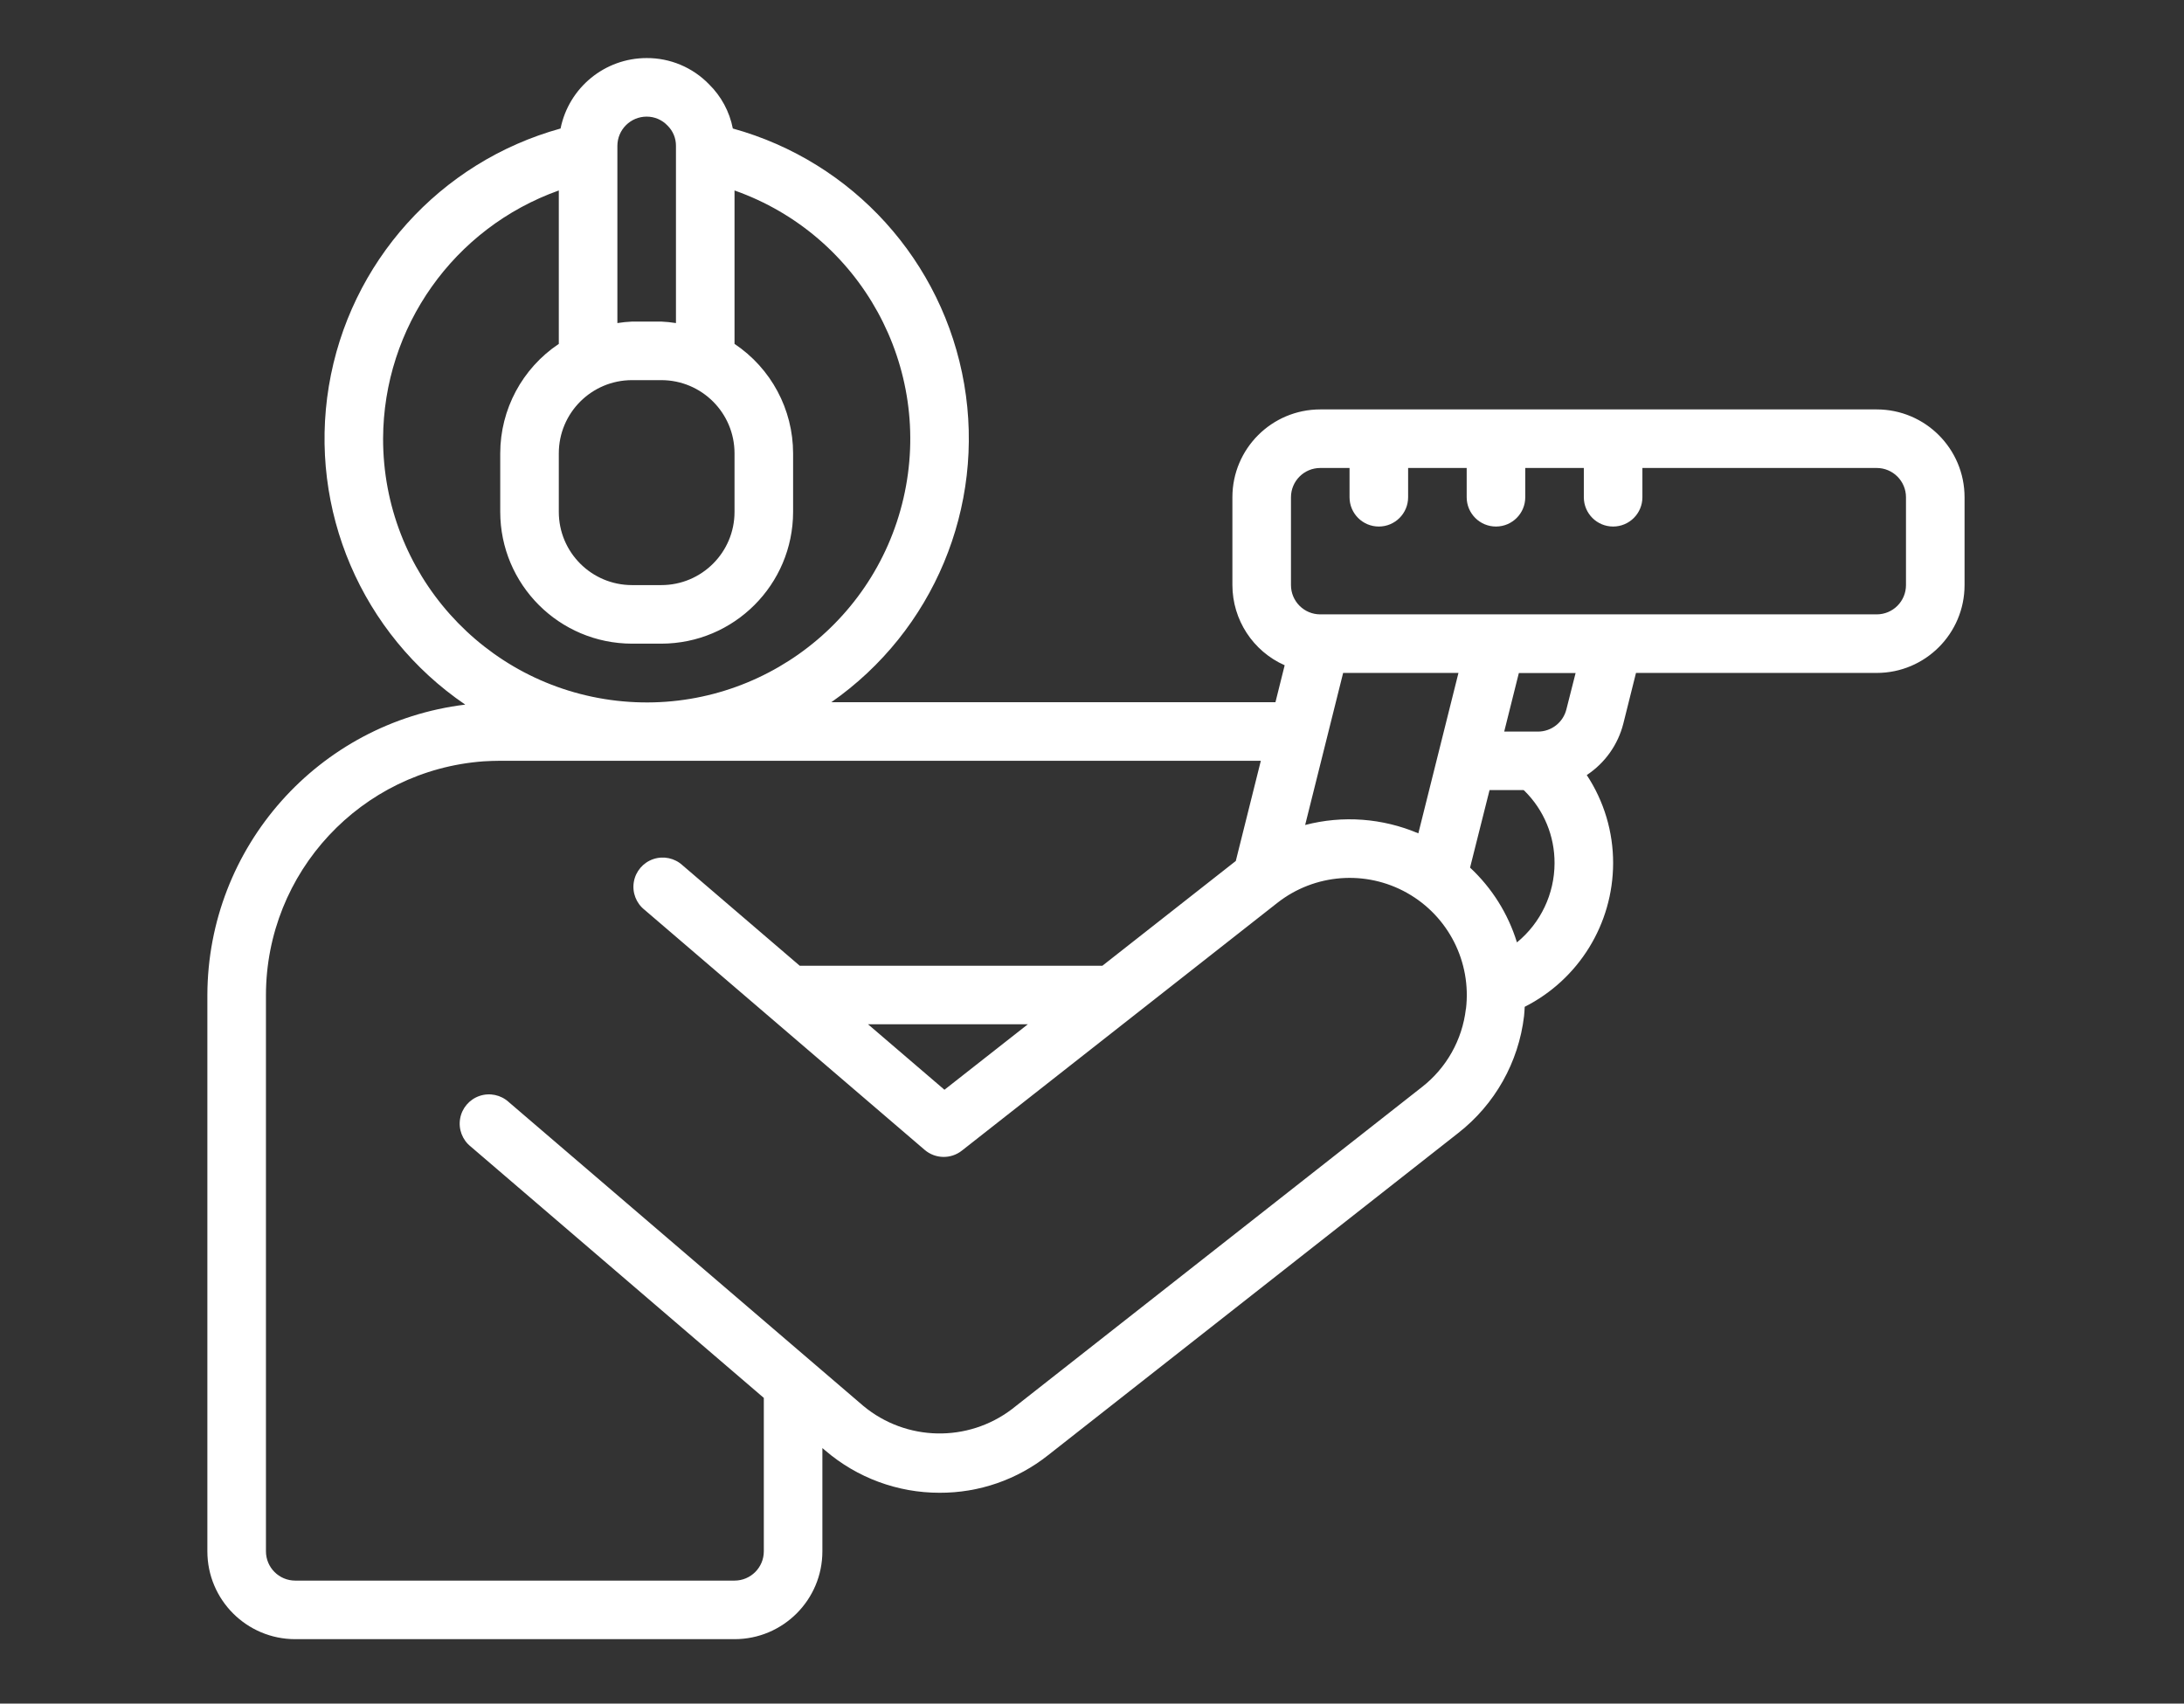 <?xml version="1.0" encoding="UTF-8" standalone="no"?>
<!DOCTYPE svg PUBLIC "-//W3C//DTD SVG 1.1//EN" "http://www.w3.org/Graphics/SVG/1.1/DTD/svg11.dtd">
<svg width="100%" height="100%" viewBox="0 0 182 142" version="1.1" xmlns="http://www.w3.org/2000/svg" xmlns:xlink="http://www.w3.org/1999/xlink" xml:space="preserve" xmlns:serif="http://www.serif.com/" style="fill-rule:evenodd;clip-rule:evenodd;stroke-linejoin:round;stroke-miterlimit:2;">
    <rect x="0" y="0" width="182" height="142" fill="#333333" stroke="none"/>
    <g transform="matrix(0.286,0,0,0.286,17.281,-2.482)">
        <path d="M486.4,128L324.267,128C310.129,128 298.667,139.462 298.667,153.6L298.667,179.2C298.684,189.313 304.652,198.468 313.899,202.564L311.211,213.333L181.803,213.333C211.577,192.539 226.662,156.418 220.518,120.624C214.375,84.831 188.109,55.806 153.105,46.131C152.148,41.218 149.719,36.712 146.142,33.212C141.381,28.314 134.831,25.566 128,25.6C115.817,25.602 105.324,34.19 102.912,46.131C67.705,55.872 41.358,85.17 35.396,121.21C29.434,157.25 44.942,193.472 75.136,214.033C32.334,219.265 0.125,255.547 -0,298.667L-0,460.8C-0,474.938 11.462,486.4 25.6,486.4L153.6,486.4C167.738,486.4 179.2,474.938 179.2,460.8L179.2,430.711L180.053,431.428C189.318,439.377 201.125,443.743 213.333,443.733C224.82,443.787 235.981,439.922 244.975,432.776L364.442,338.909C375.151,330.557 382.069,318.264 383.651,304.776C383.762,303.88 383.779,302.993 383.839,302.105C399.61,294.112 409.563,277.947 409.601,260.266C409.626,251.129 406.955,242.189 401.921,234.564C407.222,231.062 411.024,225.706 412.579,219.545L416.265,204.799L486.4,204.799C500.538,204.799 512,193.337 512,179.199L512,153.599C512,139.462 500.539,128 486.4,128ZM352.845,251.554C342.424,247.115 330.825,246.256 319.864,249.113L330.932,204.799L364.536,204.799L352.845,251.554ZM123.733,119.467L132.266,119.467C144.048,119.467 153.599,129.018 153.599,140.8L153.599,157.867C153.599,169.649 144.048,179.2 132.266,179.2L123.733,179.2C111.951,179.2 102.4,169.649 102.4,157.867L102.4,140.8C102.4,129.018 111.951,119.467 123.733,119.467ZM128,42.667C130.299,42.66 132.499,43.605 134.076,45.278C135.668,46.834 136.556,48.974 136.534,51.2L136.534,102.835C135.121,102.608 133.697,102.462 132.267,102.4L123.734,102.4C122.305,102.463 120.88,102.608 119.467,102.835L119.467,51.2C119.467,46.487 123.287,42.667 128,42.667ZM51.2,136.534C51.305,104.035 71.786,75.096 102.4,64.188L102.4,108.903C91.745,116.022 85.344,127.986 85.333,140.801L85.333,157.868C85.357,179.066 102.535,196.244 123.733,196.268L132.266,196.268C153.464,196.244 170.642,179.066 170.666,157.868L170.666,140.8C170.656,127.986 164.254,116.021 153.599,108.902L153.599,64.188C190.429,77.209 211.617,115.803 202.832,153.867C194.047,191.931 158.089,217.335 119.277,212.899C80.466,208.462 51.168,175.598 51.2,136.534ZM366.694,302.737C365.649,311.732 361.038,319.931 353.894,325.495L234.427,419.362C221.551,429.138 203.64,428.767 191.18,418.466L87.842,329.89C85.546,327.769 82.275,327.073 79.315,328.075C76.355,329.077 74.179,331.618 73.644,334.697C73.109,337.776 74.3,340.902 76.749,342.844L162.134,416.086L162.134,460.8C162.134,465.513 158.313,469.333 153.601,469.333L25.601,469.333C20.888,469.333 17.068,465.512 17.068,460.8L17.068,298.667C17.129,262.87 44.778,233.175 80.479,230.562C82.049,230.477 83.688,230.4 85.334,230.4L306.953,230.4L299.657,259.601L260.788,290.133L172.596,290.133L138.463,260.872C136.167,258.751 132.896,258.055 129.936,259.057C126.976,260.059 124.8,262.6 124.265,265.679C123.73,268.758 124.921,271.884 127.37,273.826L209,343.799C212.092,346.45 216.627,346.547 219.829,344.029L311.742,271.828C322.598,263.297 337.524,262.146 349.559,268.912C361.594,275.678 368.368,289.028 366.722,302.736L366.694,302.736L366.694,302.737ZM239.061,307.2L214.767,326.281L192.503,307.2L239.061,307.2ZM381.568,283.307C379.001,274.981 374.293,267.474 367.915,261.538L373.598,238.933L383.514,238.933C383.616,239.027 383.719,239.104 383.813,239.198C389.436,244.762 392.58,252.357 392.534,260.267C392.512,269.192 388.507,277.641 381.611,283.307L381.568,283.307ZM395.981,215.424C395.032,219.227 391.615,221.895 387.695,221.892L377.865,221.892L382.132,204.825L398.67,204.825L395.981,215.424ZM494.933,179.2C494.933,183.913 491.113,187.733 486.4,187.733L324.267,187.733C319.554,187.733 315.734,183.912 315.734,179.2L315.734,153.6C315.734,148.887 319.555,145.067 324.267,145.067L332.8,145.067L332.8,153.6C332.8,158.313 336.62,162.133 341.333,162.133C346.046,162.133 349.866,158.312 349.866,153.6L349.866,145.067L366.933,145.067L366.933,153.6C366.933,158.313 370.754,162.133 375.466,162.133C380.179,162.133 383.999,158.312 383.999,153.6L383.999,145.067L401.066,145.067L401.066,153.6C401.066,158.313 404.887,162.133 409.599,162.133C414.312,162.133 418.132,158.312 418.132,153.6L418.132,145.067L486.4,145.067C491.113,145.067 494.933,148.888 494.933,153.6L494.933,179.2Z" style="fill:white;fill-rule:nonzero;"/>
    </g>
</svg>

